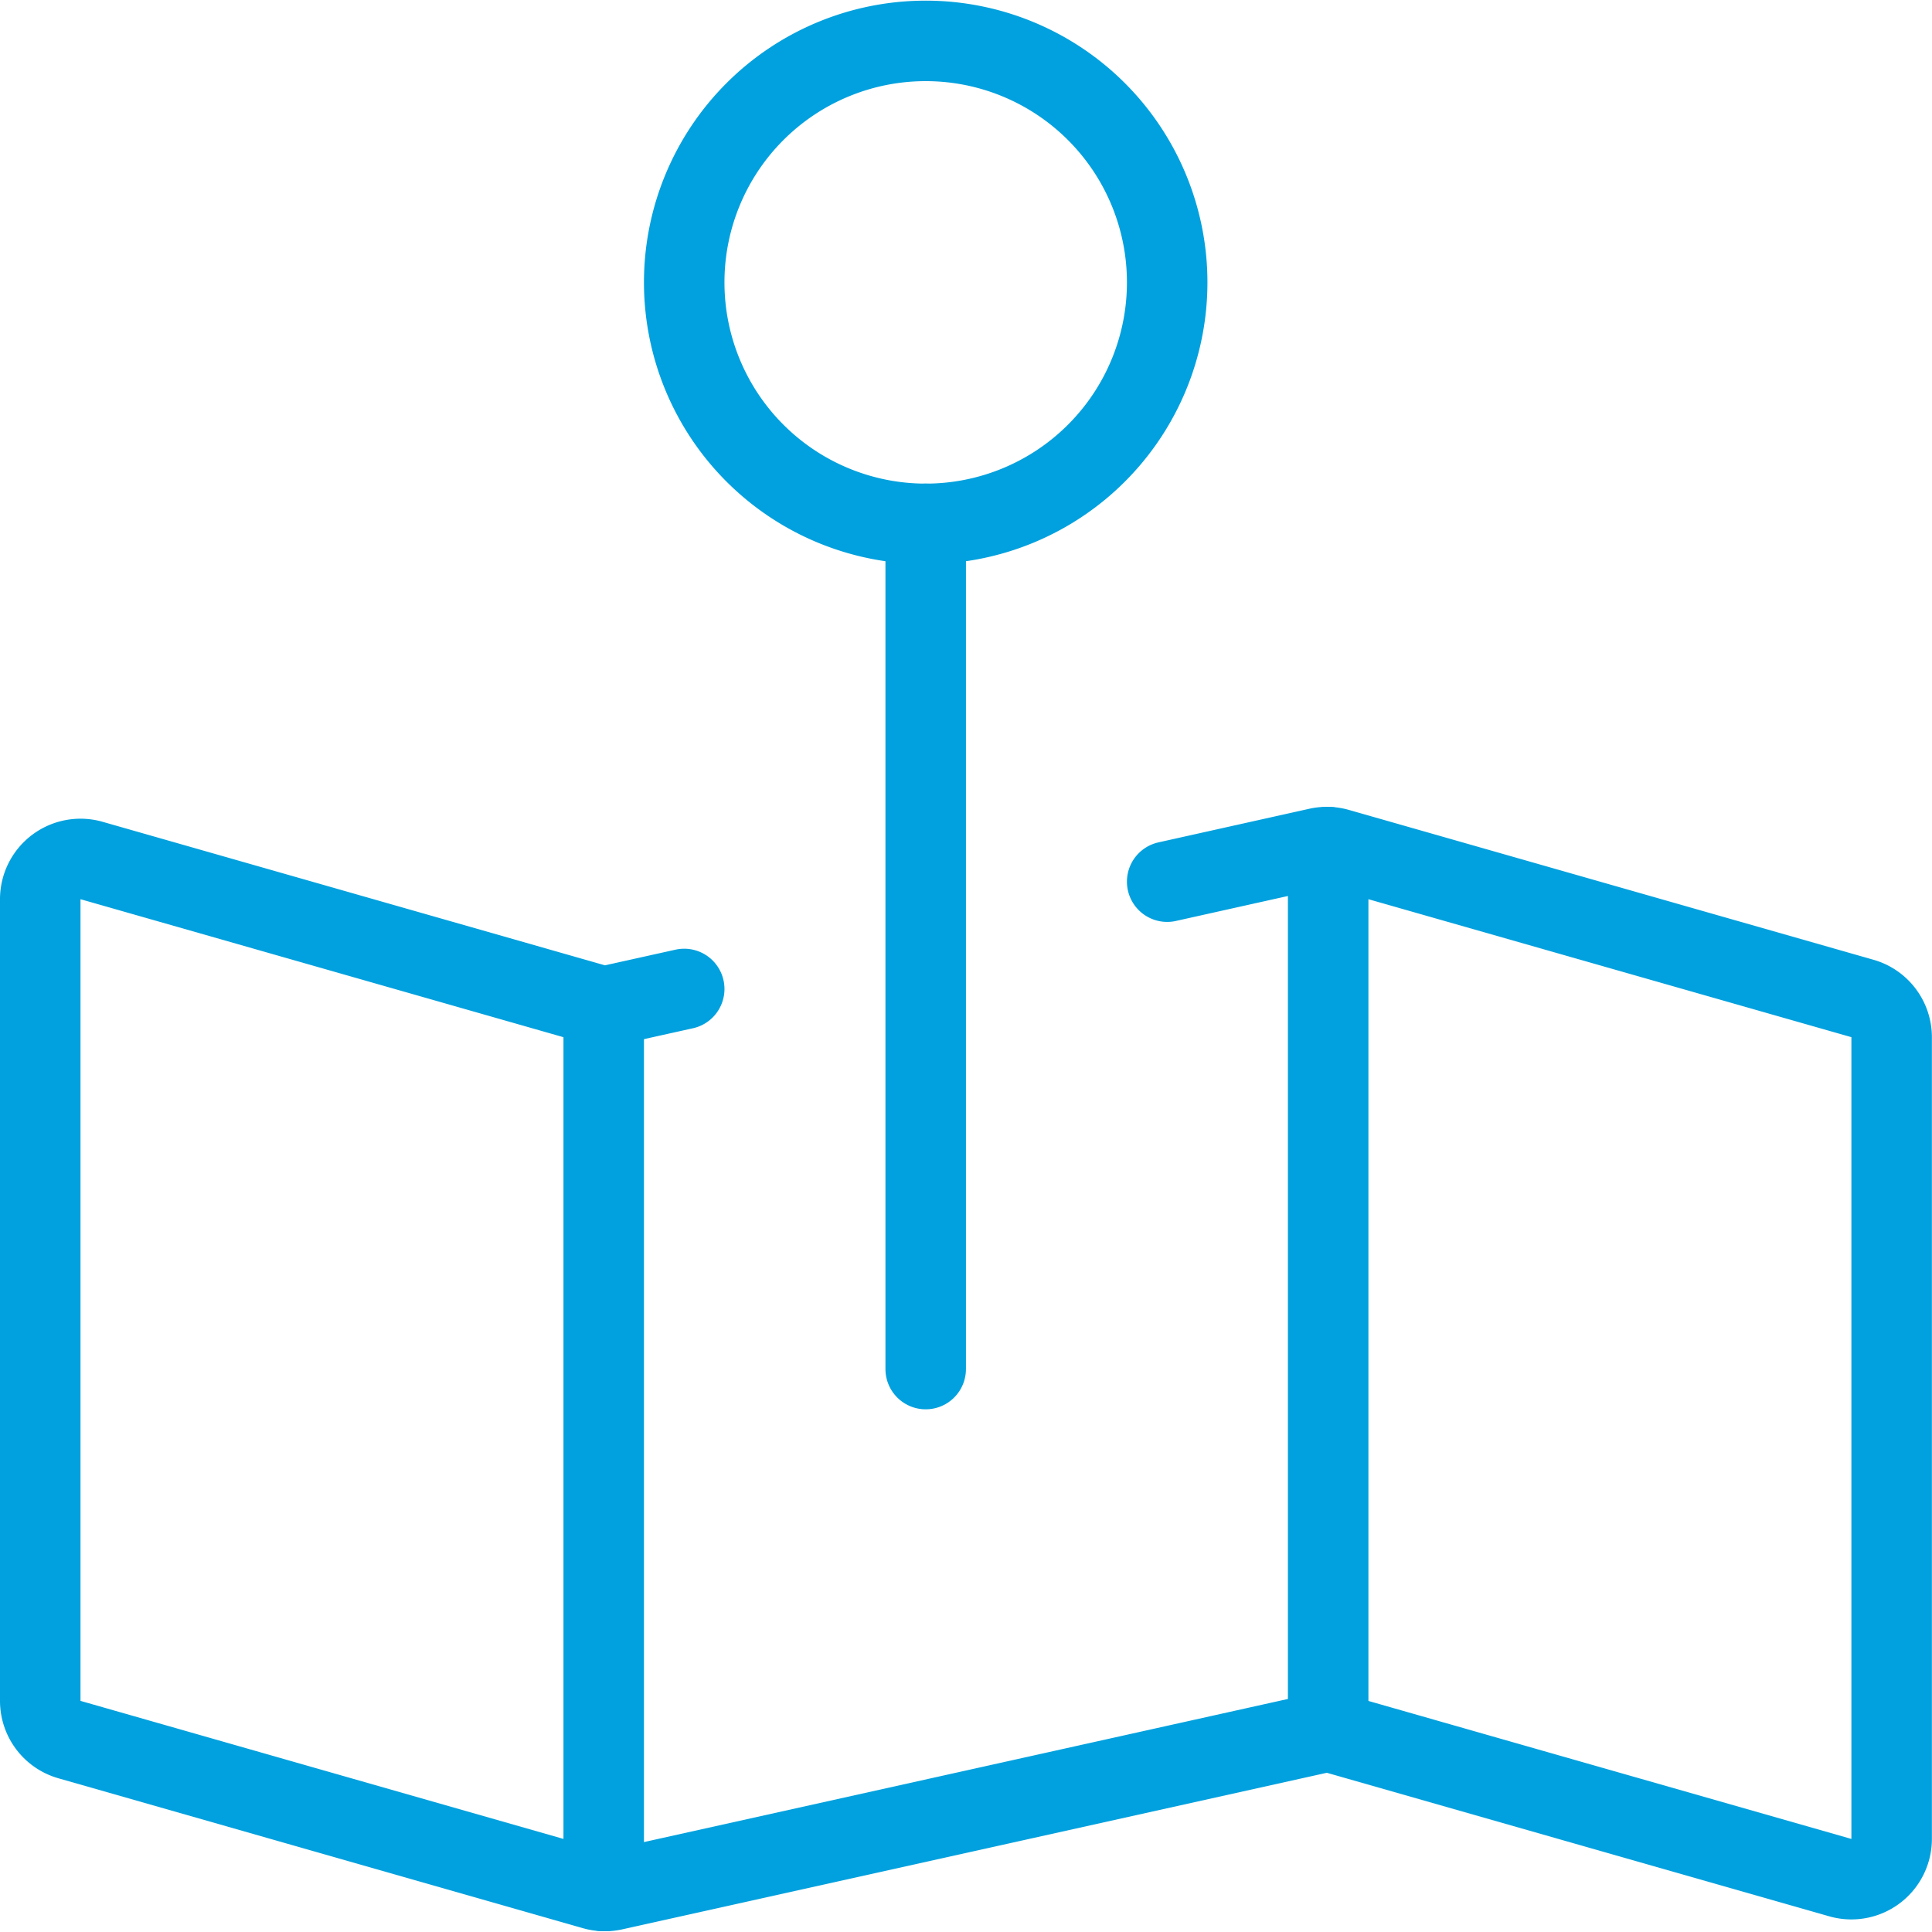 <svg xmlns="http://www.w3.org/2000/svg" version="1.1" xmlns:xlink="http://www.w3.org/1999/xlink" xmlns:svgjs="http://svgjs.com/svgjs" viewBox="0 0 140 140" width="140" height="140"><g transform="matrix(5.833,0,0,5.833,0,0)"><path d="M8.500 3.508 A3.000 3.000 0 1 0 14.500 3.508 A3.000 3.000 0 1 0 8.500 3.508 Z" fill="none" stroke="#00a1de" stroke-linecap="round" stroke-linejoin="round"></path><path d="M11.5 6.508L11.5 17.008" fill="none" stroke="#00a1de" stroke-linecap="round" stroke-linejoin="round"></path><path d="M8.5,12.286l-1,.222L1.137,10.69a.5.5,0,0,0-.637.481v9.96a.5.5,0,0,0,.363.48l6.515,1.862a.5.5,0,0,0,.246.007l8.752-1.945a.5.5,0,0,1,.246.008l6.241,1.783a.5.5,0,0,0,.637-.481v-9.96a.5.5,0,0,0-.363-.481l-6.515-1.861a.5.5,0,0,0-.246-.008l-1.876.418" fill="none" stroke="#00a1de" stroke-linecap="round" stroke-linejoin="round"></path><path d="M7.5 12.508L7.5 23.492" fill="none" stroke="#00a1de" stroke-linecap="round" stroke-linejoin="round"></path><path d="M16.5 10.524L16.5 21.508" fill="none" stroke="#00a1de" stroke-linecap="round" stroke-linejoin="round"></path></g></svg>